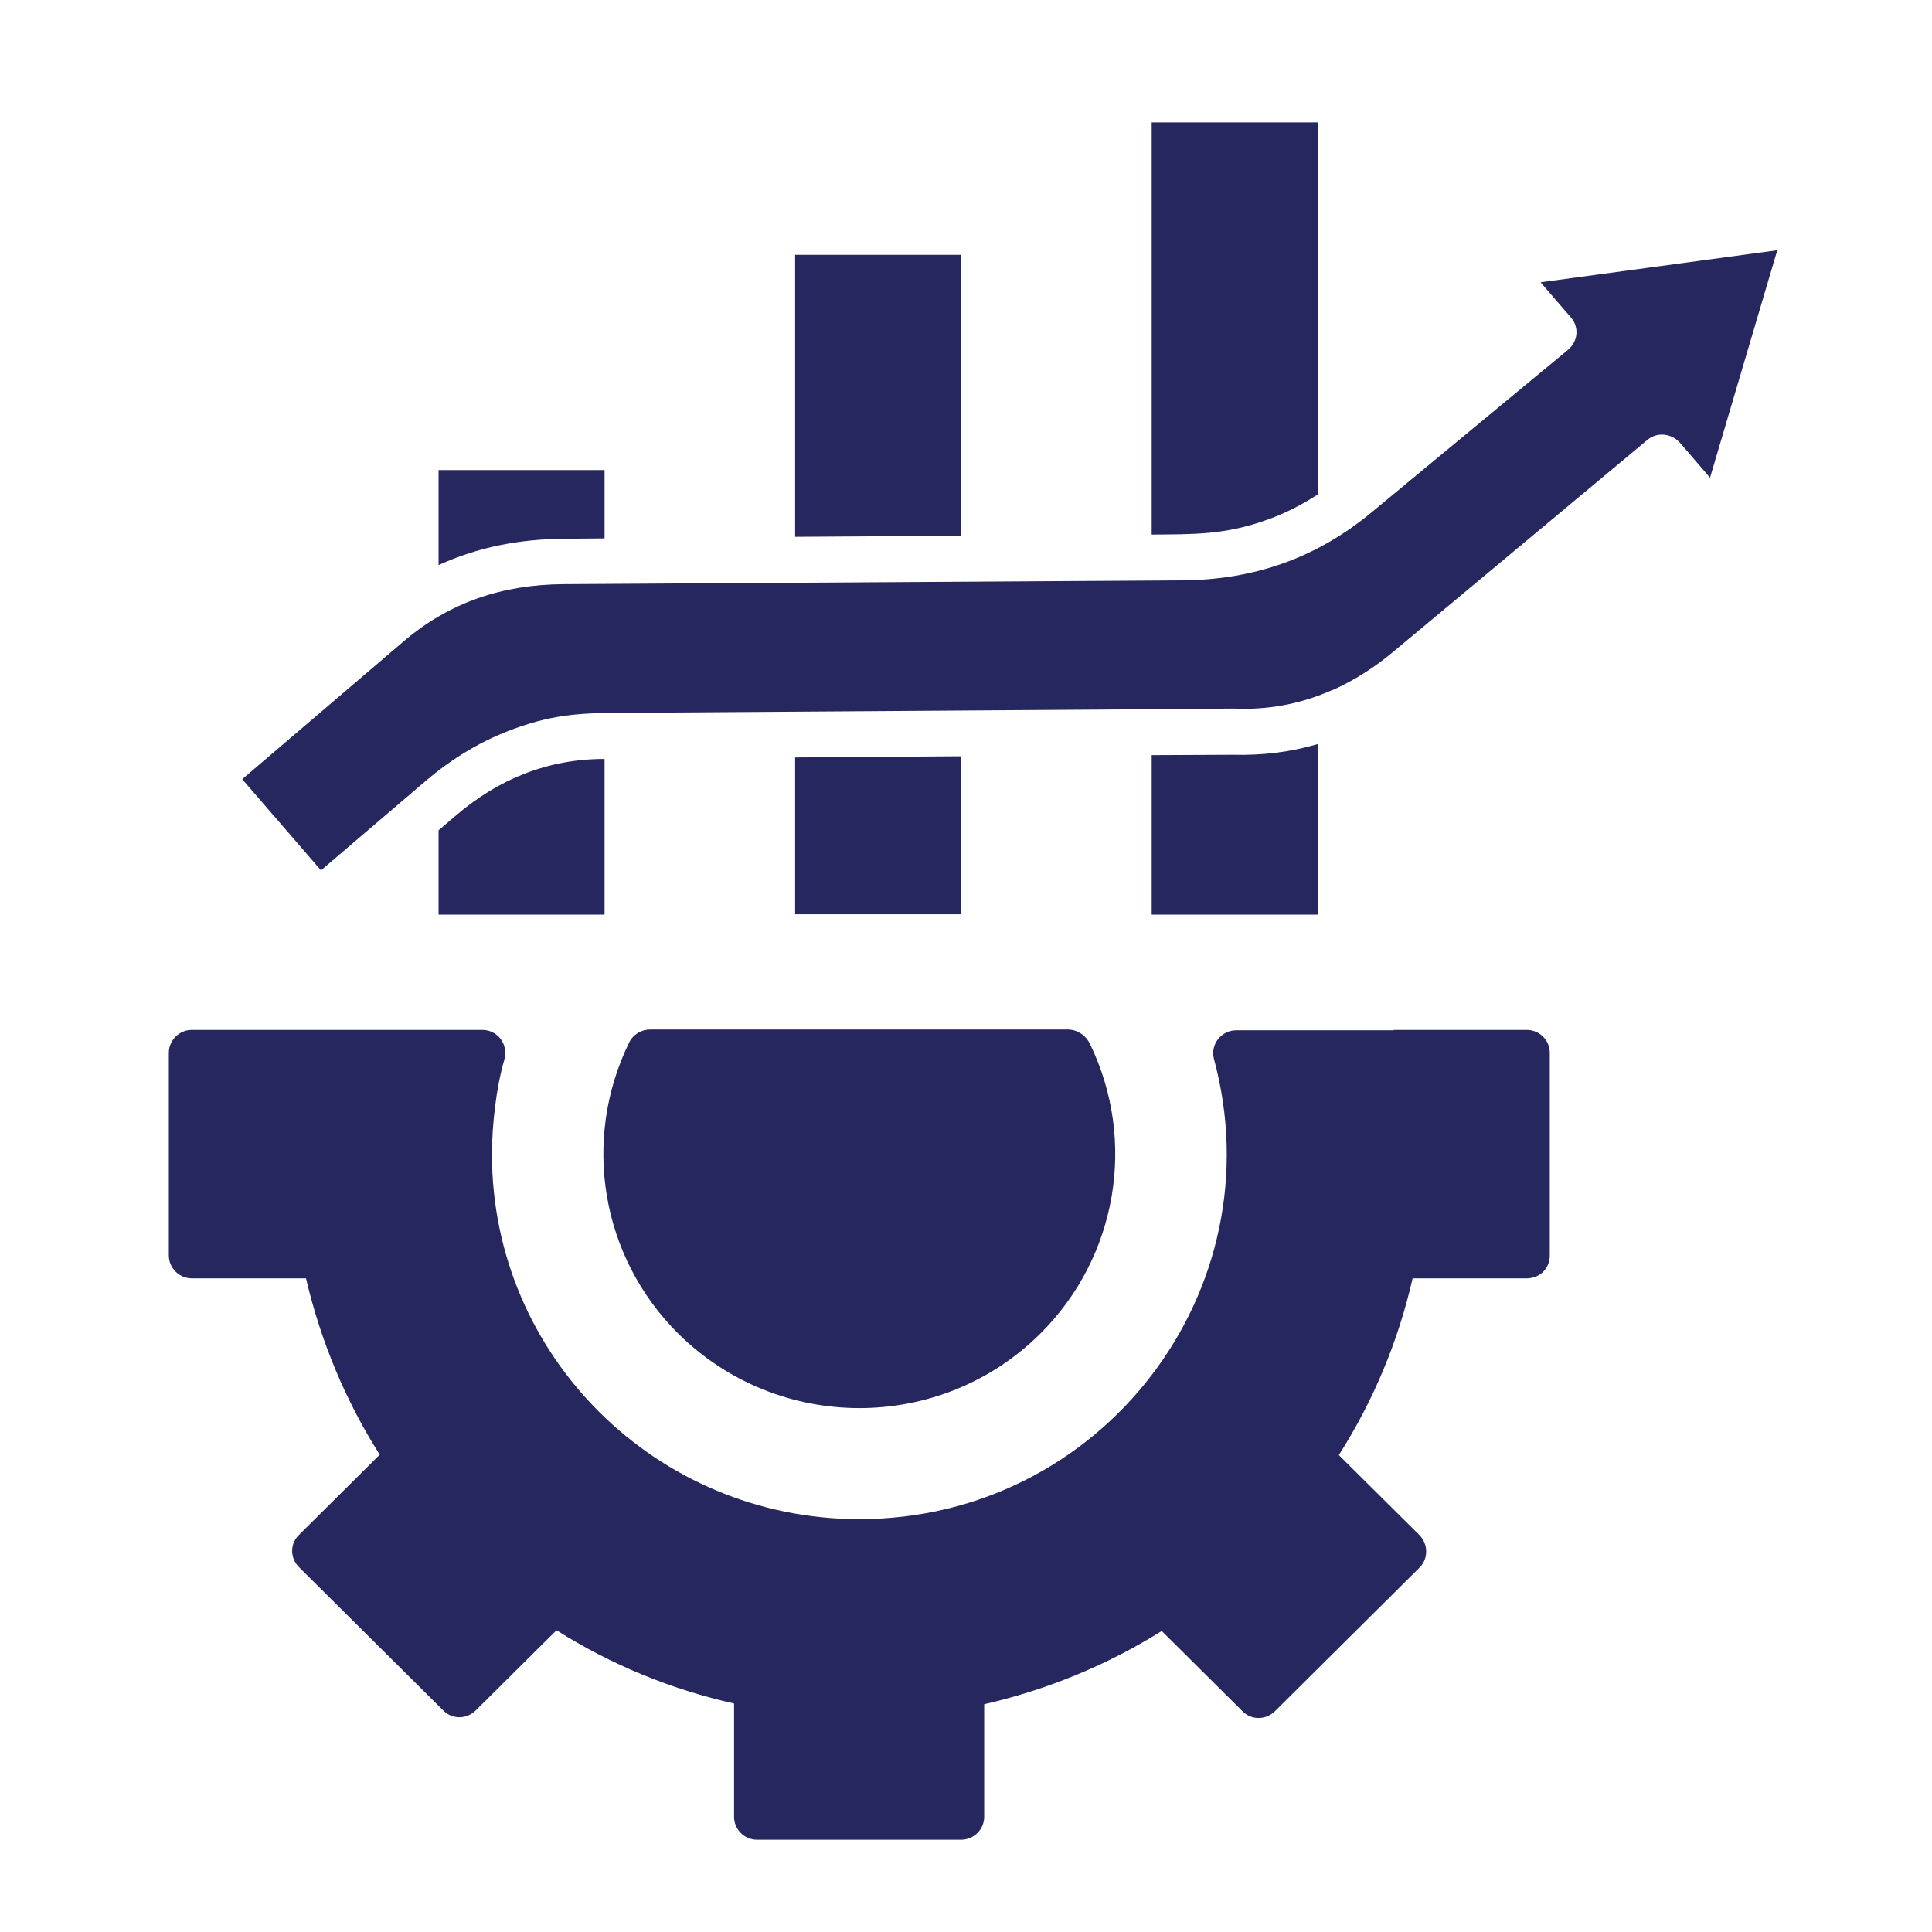 <svg width="36" height="36" viewBox="0 0 36 36" fill="none" xmlns="http://www.w3.org/2000/svg">
<g id="SPM">
<path id="Vector" d="M17.909 14.092L14.816 14.114V17.036H17.909V14.092ZM21.46 9.961C22.255 9.954 22.814 9.968 23.594 9.691C23.924 9.577 24.246 9.413 24.554 9.214V2.281H21.46V9.961ZM14.816 10.003L17.909 9.982V4.748H14.816V10.003ZM8.172 10.53C8.902 10.195 9.675 10.046 10.499 10.039L11.265 10.032V8.759H8.172V10.53ZM8.48 15.209L8.172 15.472V17.043H11.265V14.142C10.212 14.142 9.289 14.512 8.48 15.209ZM21.46 14.071V17.043H24.554V13.865C24.045 14.014 23.523 14.078 22.971 14.064L21.46 14.071ZM20.308 19.447C21.189 21.26 20.816 23.429 19.384 24.851C17.523 26.7 14.508 26.7 12.639 24.851C11.2 23.422 10.835 21.246 11.723 19.426C11.795 19.276 11.952 19.184 12.11 19.184H19.914C20.086 19.191 20.236 19.298 20.308 19.447ZM25.971 19.191H28.449C28.685 19.191 28.878 19.383 28.878 19.618V23.394C28.878 23.642 28.685 23.834 28.413 23.82H26.322C26.057 24.986 25.592 26.103 24.947 27.113L26.451 28.606C26.616 28.777 26.616 29.047 26.451 29.21L23.759 31.884C23.587 32.055 23.315 32.055 23.15 31.884L21.647 30.391C20.637 31.024 19.513 31.486 18.339 31.756V33.854C18.339 34.089 18.145 34.281 17.909 34.281H14.107C13.871 34.281 13.678 34.089 13.678 33.854V31.742C12.504 31.479 11.379 31.017 10.37 30.377L8.866 31.87C8.694 32.041 8.422 32.041 8.258 31.87L5.573 29.203C5.401 29.033 5.401 28.762 5.573 28.599L7.076 27.106C6.439 26.103 5.974 24.986 5.702 23.82H3.575C3.339 23.82 3.146 23.628 3.146 23.394V19.618C3.146 19.383 3.339 19.191 3.575 19.191H8.988C9.267 19.191 9.482 19.454 9.396 19.753C9.246 20.265 9.167 20.962 9.167 21.509C9.167 25.264 12.231 28.307 16.012 28.307C20.53 28.307 23.788 24.048 22.62 19.731C22.549 19.461 22.756 19.198 23.036 19.198H25.971V19.191ZM24.783 12.876C24.804 12.869 24.819 12.855 24.84 12.855C25.234 12.677 25.606 12.443 25.971 12.137L30.697 8.197C30.883 8.041 31.155 8.076 31.313 8.261L31.864 8.901L33.117 4.663L28.706 5.26L29.272 5.915C29.43 6.099 29.408 6.37 29.2 6.533L25.556 9.548C24.532 10.395 23.372 10.807 22.019 10.814L10.506 10.885C9.367 10.892 8.379 11.219 7.52 11.952L4.513 14.519L5.981 16.218L7.928 14.555C8.444 14.114 9.002 13.787 9.597 13.573C10.363 13.296 10.893 13.282 11.694 13.282L21.031 13.218L22.978 13.203H22.993C23.623 13.232 24.224 13.118 24.783 12.876Z" fill="#272760"/>
</g>
</svg>
